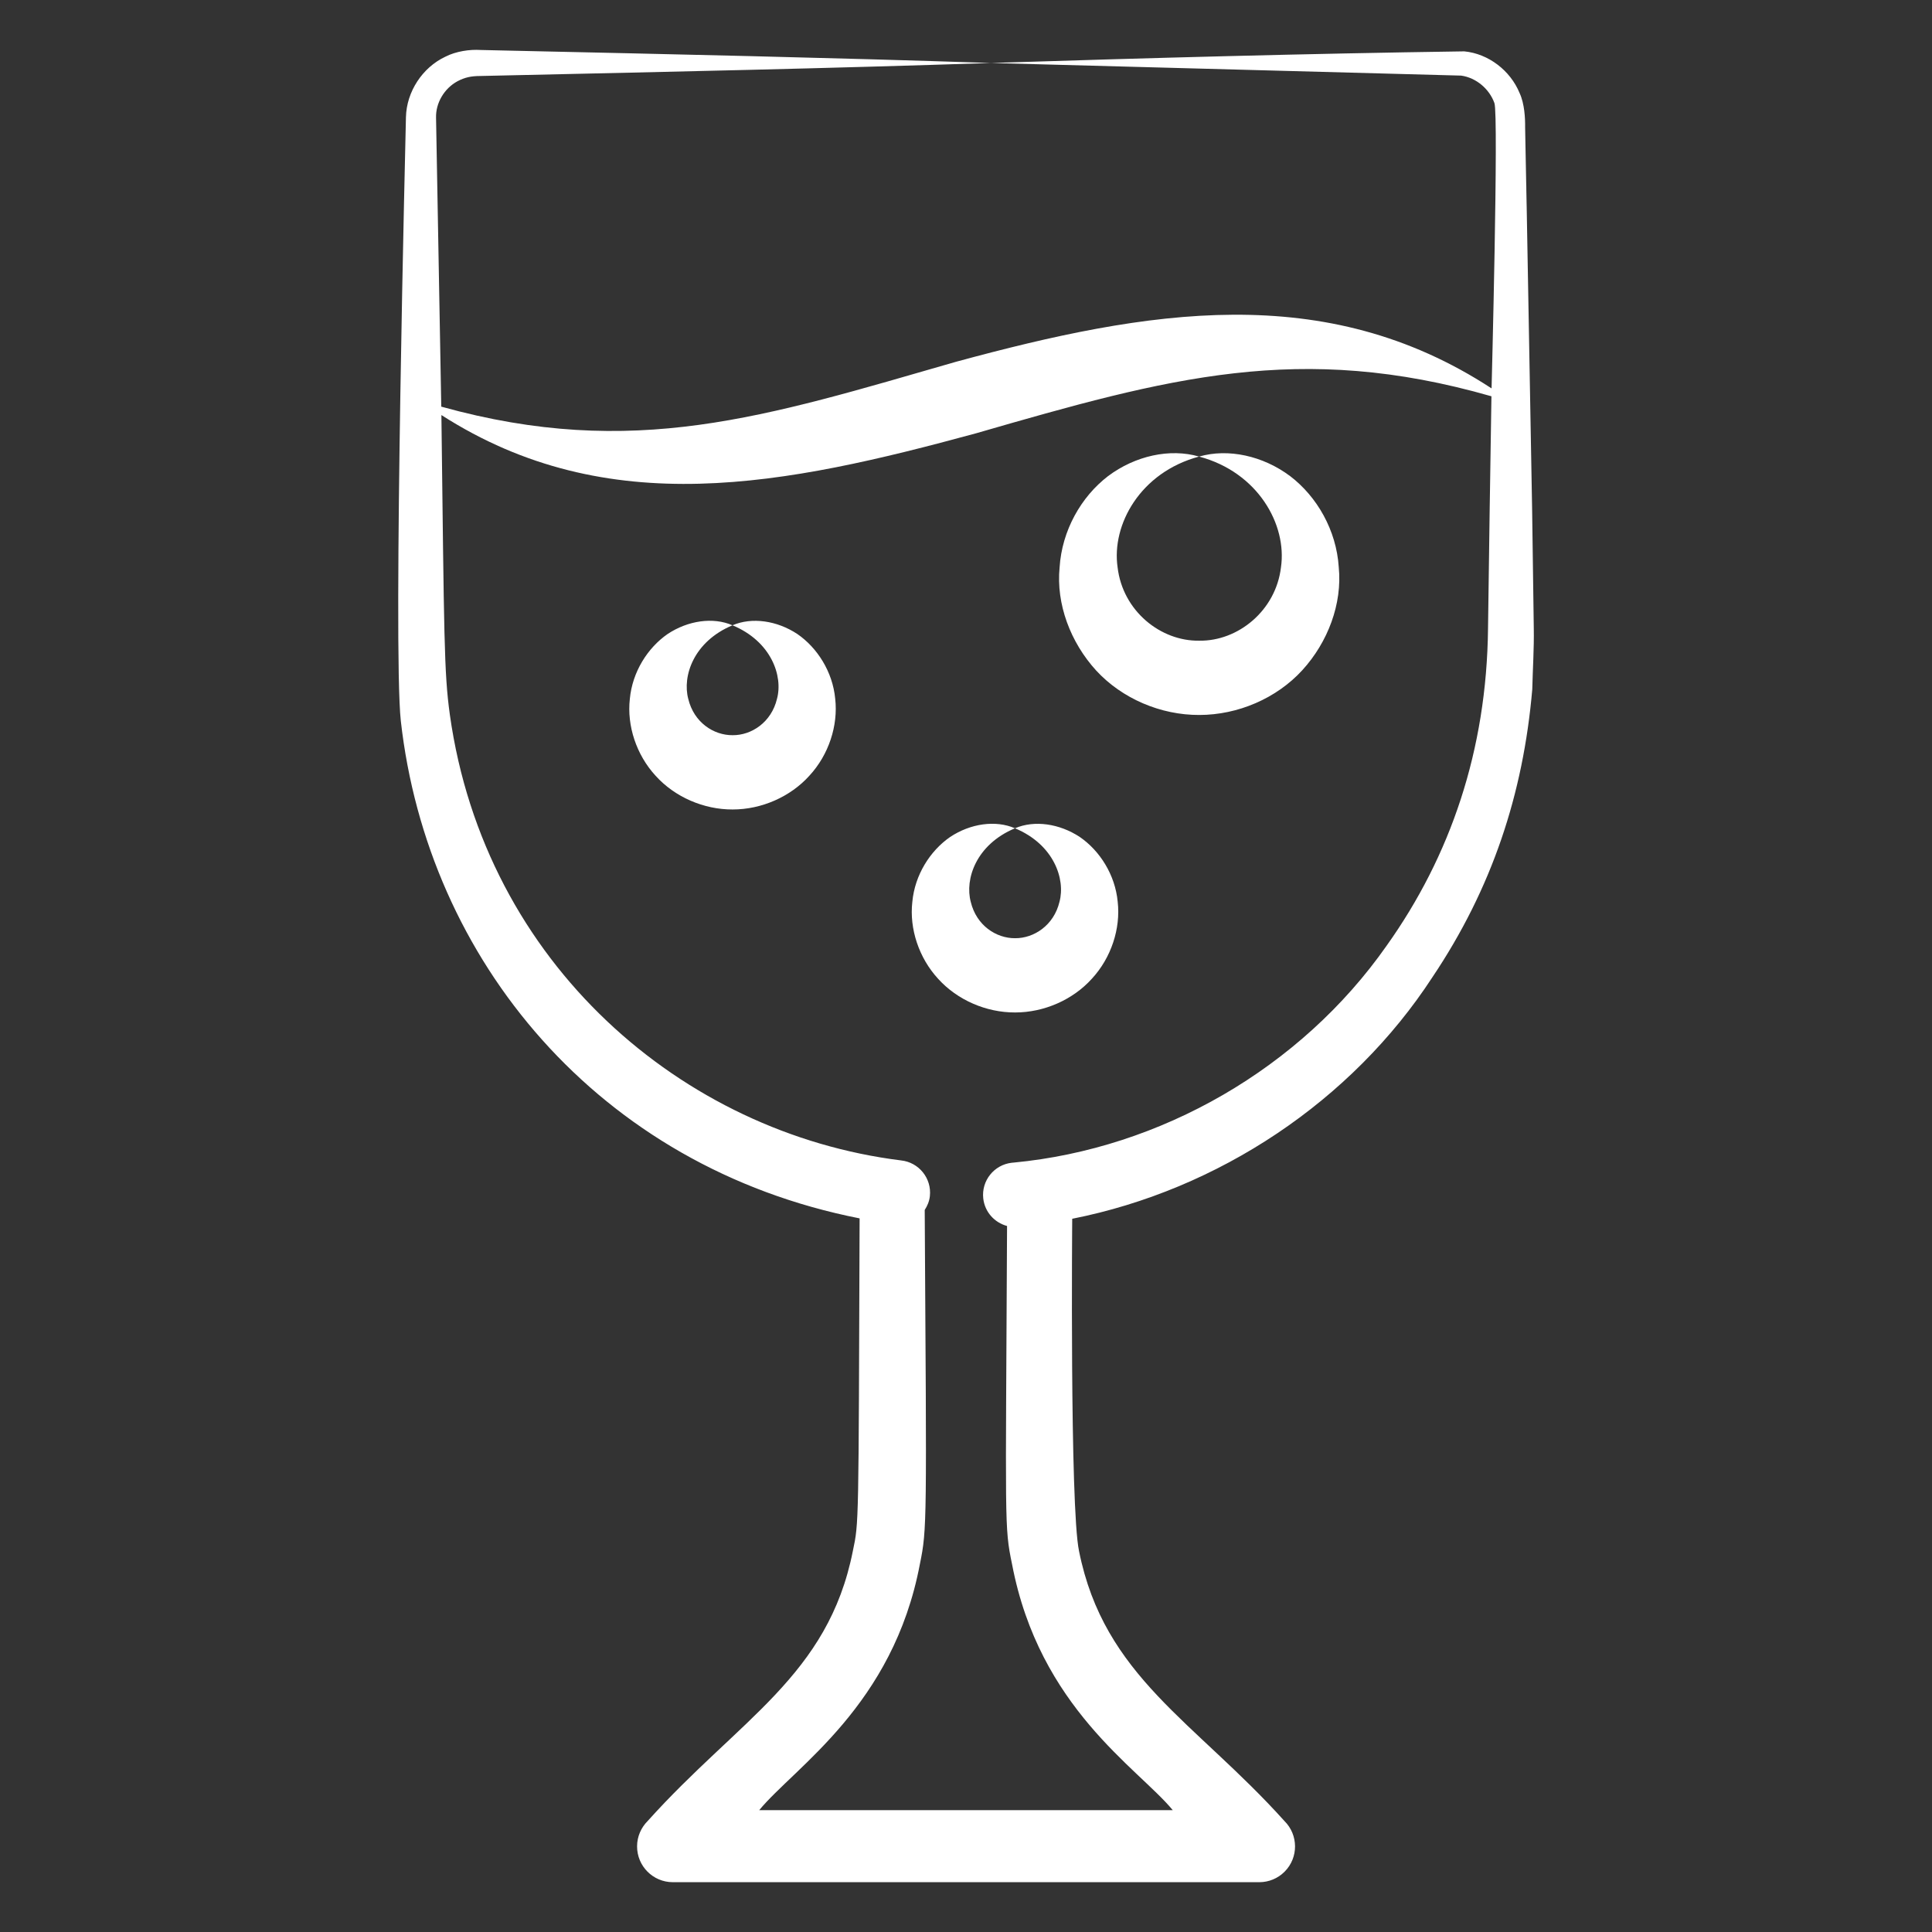 <svg xmlns="http://www.w3.org/2000/svg" fill="none" viewBox="0 0 60 60" height="60" width="60">
<rect x="0" y="0" width="60" height="60" fill="#333333" stroke="none"/>
<path fill="white" d="M40.066 14.786C39.221 14.154 38.143 13.918 37.239 14.179C39.066 14.665 39.974 16.293 39.782 17.615C39.624 18.966 38.443 19.917 37.243 19.897C36.044 19.916 34.867 18.974 34.708 17.619C34.515 16.298 35.41 14.668 37.239 14.179C36.334 13.916 35.254 14.153 34.409 14.788C33.572 15.43 32.979 16.48 32.907 17.619C32.794 18.758 33.246 19.95 34.041 20.822C34.846 21.697 36.048 22.209 37.247 22.204C38.445 22.203 39.644 21.689 40.444 20.814C41.239 19.943 41.69 18.751 41.576 17.612C41.503 16.472 40.904 15.424 40.066 14.786ZM24.761 19.689C24.128 19.271 23.35 19.16 22.748 19.419C23.956 19.921 24.322 20.997 24.13 21.703C23.956 22.432 23.338 22.838 22.75 22.832C22.164 22.836 21.551 22.437 21.375 21.706C21.185 21 21.538 19.925 22.748 19.419C22.146 19.157 21.366 19.27 20.733 19.69C20.113 20.119 19.638 20.867 19.56 21.706C19.466 22.538 19.763 23.445 20.363 24.095C20.957 24.753 21.857 25.143 22.754 25.139C23.651 25.139 24.547 24.746 25.138 24.088C25.737 23.44 26.033 22.533 25.938 21.7C25.859 20.861 25.381 20.115 24.761 19.689ZM33.534 25.993C32.901 25.576 32.123 25.464 31.521 25.723C32.729 26.225 33.094 27.302 32.903 28.007C32.729 28.736 32.111 29.142 31.523 29.137C30.936 29.14 30.324 28.741 30.148 28.01C29.958 27.304 30.311 26.229 31.521 25.723C30.919 25.462 30.138 25.574 29.506 25.994C28.886 26.423 28.41 27.171 28.333 28.01C28.238 28.842 28.536 29.749 29.136 30.399C29.73 31.057 30.63 31.447 31.527 31.443C32.424 31.443 33.32 31.05 33.911 30.393C34.51 29.744 34.806 28.837 34.711 28.004C34.632 27.165 34.154 26.419 33.534 25.993Z"></path>
<path fill="white" d="M47.586 21.407C47.601 20.777 47.644 20.123 47.633 19.514L47.582 15.851C47.183 -6.362 47.524 12.663 47.364 3.946C47.367 3.678 47.348 3.226 47.193 2.891C46.904 2.187 46.223 1.667 45.474 1.595C40.495 1.667 35.679 1.8 30.774 1.956L45.377 2.348C45.849 2.414 46.255 2.766 46.41 3.2C46.546 3.539 46.319 12.177 46.322 12.062C41.148 8.682 35.649 9.617 29.691 11.235C23.752 12.944 19.671 14.286 13.704 12.629C13.702 12.513 13.531 3.059 13.542 3.655C13.529 3.199 13.796 2.745 14.21 2.522C14.428 2.407 14.623 2.36 14.92 2.36L15.853 2.339C20.826 2.229 25.8 2.122 30.774 1.956C25.8 1.79 20.826 1.683 15.853 1.573L14.92 1.552C14.597 1.531 14.161 1.589 13.825 1.764C13.123 2.096 12.626 2.842 12.607 3.637C12.603 3.871 12.201 20.122 12.447 22.382C13.276 29.808 18.581 36.24 26.696 37.838C26.662 47.439 26.676 47.266 26.486 48.168C25.716 52.05 22.953 53.392 20.113 56.554C19.913 56.754 19.786 57.032 19.785 57.337C19.782 57.951 20.277 58.45 20.89 58.453H20.9C22.761 58.453 14.157 58.453 39.104 58.453L39.117 58.453C39.4 58.451 39.683 58.341 39.898 58.123C40.329 57.688 40.325 56.985 39.889 56.553C37.112 53.463 34.289 52.071 33.51 48.169C33.221 46.799 33.299 37.735 33.299 37.85C37.845 36.95 41.979 34.192 44.484 30.349C46.333 27.596 47.306 24.66 47.586 21.407ZM31.482 36.105L31.433 36.109L31.423 36.11C30.872 36.172 30.474 36.668 30.536 37.219C30.583 37.642 30.887 37.97 31.275 38.074C31.232 47.421 31.186 47.401 31.43 48.577C32.28 53.041 35.344 54.91 36.421 56.216C35.108 56.216 41.179 56.216 23.578 56.216C24.69 54.868 27.737 52.974 28.568 48.573C28.794 47.472 28.777 47.316 28.718 37.576C28.8 37.449 28.861 37.308 28.878 37.147C28.938 36.594 28.537 36.097 27.984 36.038L27.978 36.037C21.205 35.193 15.059 29.941 13.971 22.199C13.787 20.875 13.794 19.767 13.708 12.89C18.887 16.21 24.389 15.067 30.314 13.456C36.291 11.728 40.365 10.599 46.318 12.307L46.263 15.851L46.212 19.514C46.172 23.302 45.043 26.589 43.066 29.365C40.395 33.179 36.042 35.671 31.482 36.105Z"></path>
</svg>
